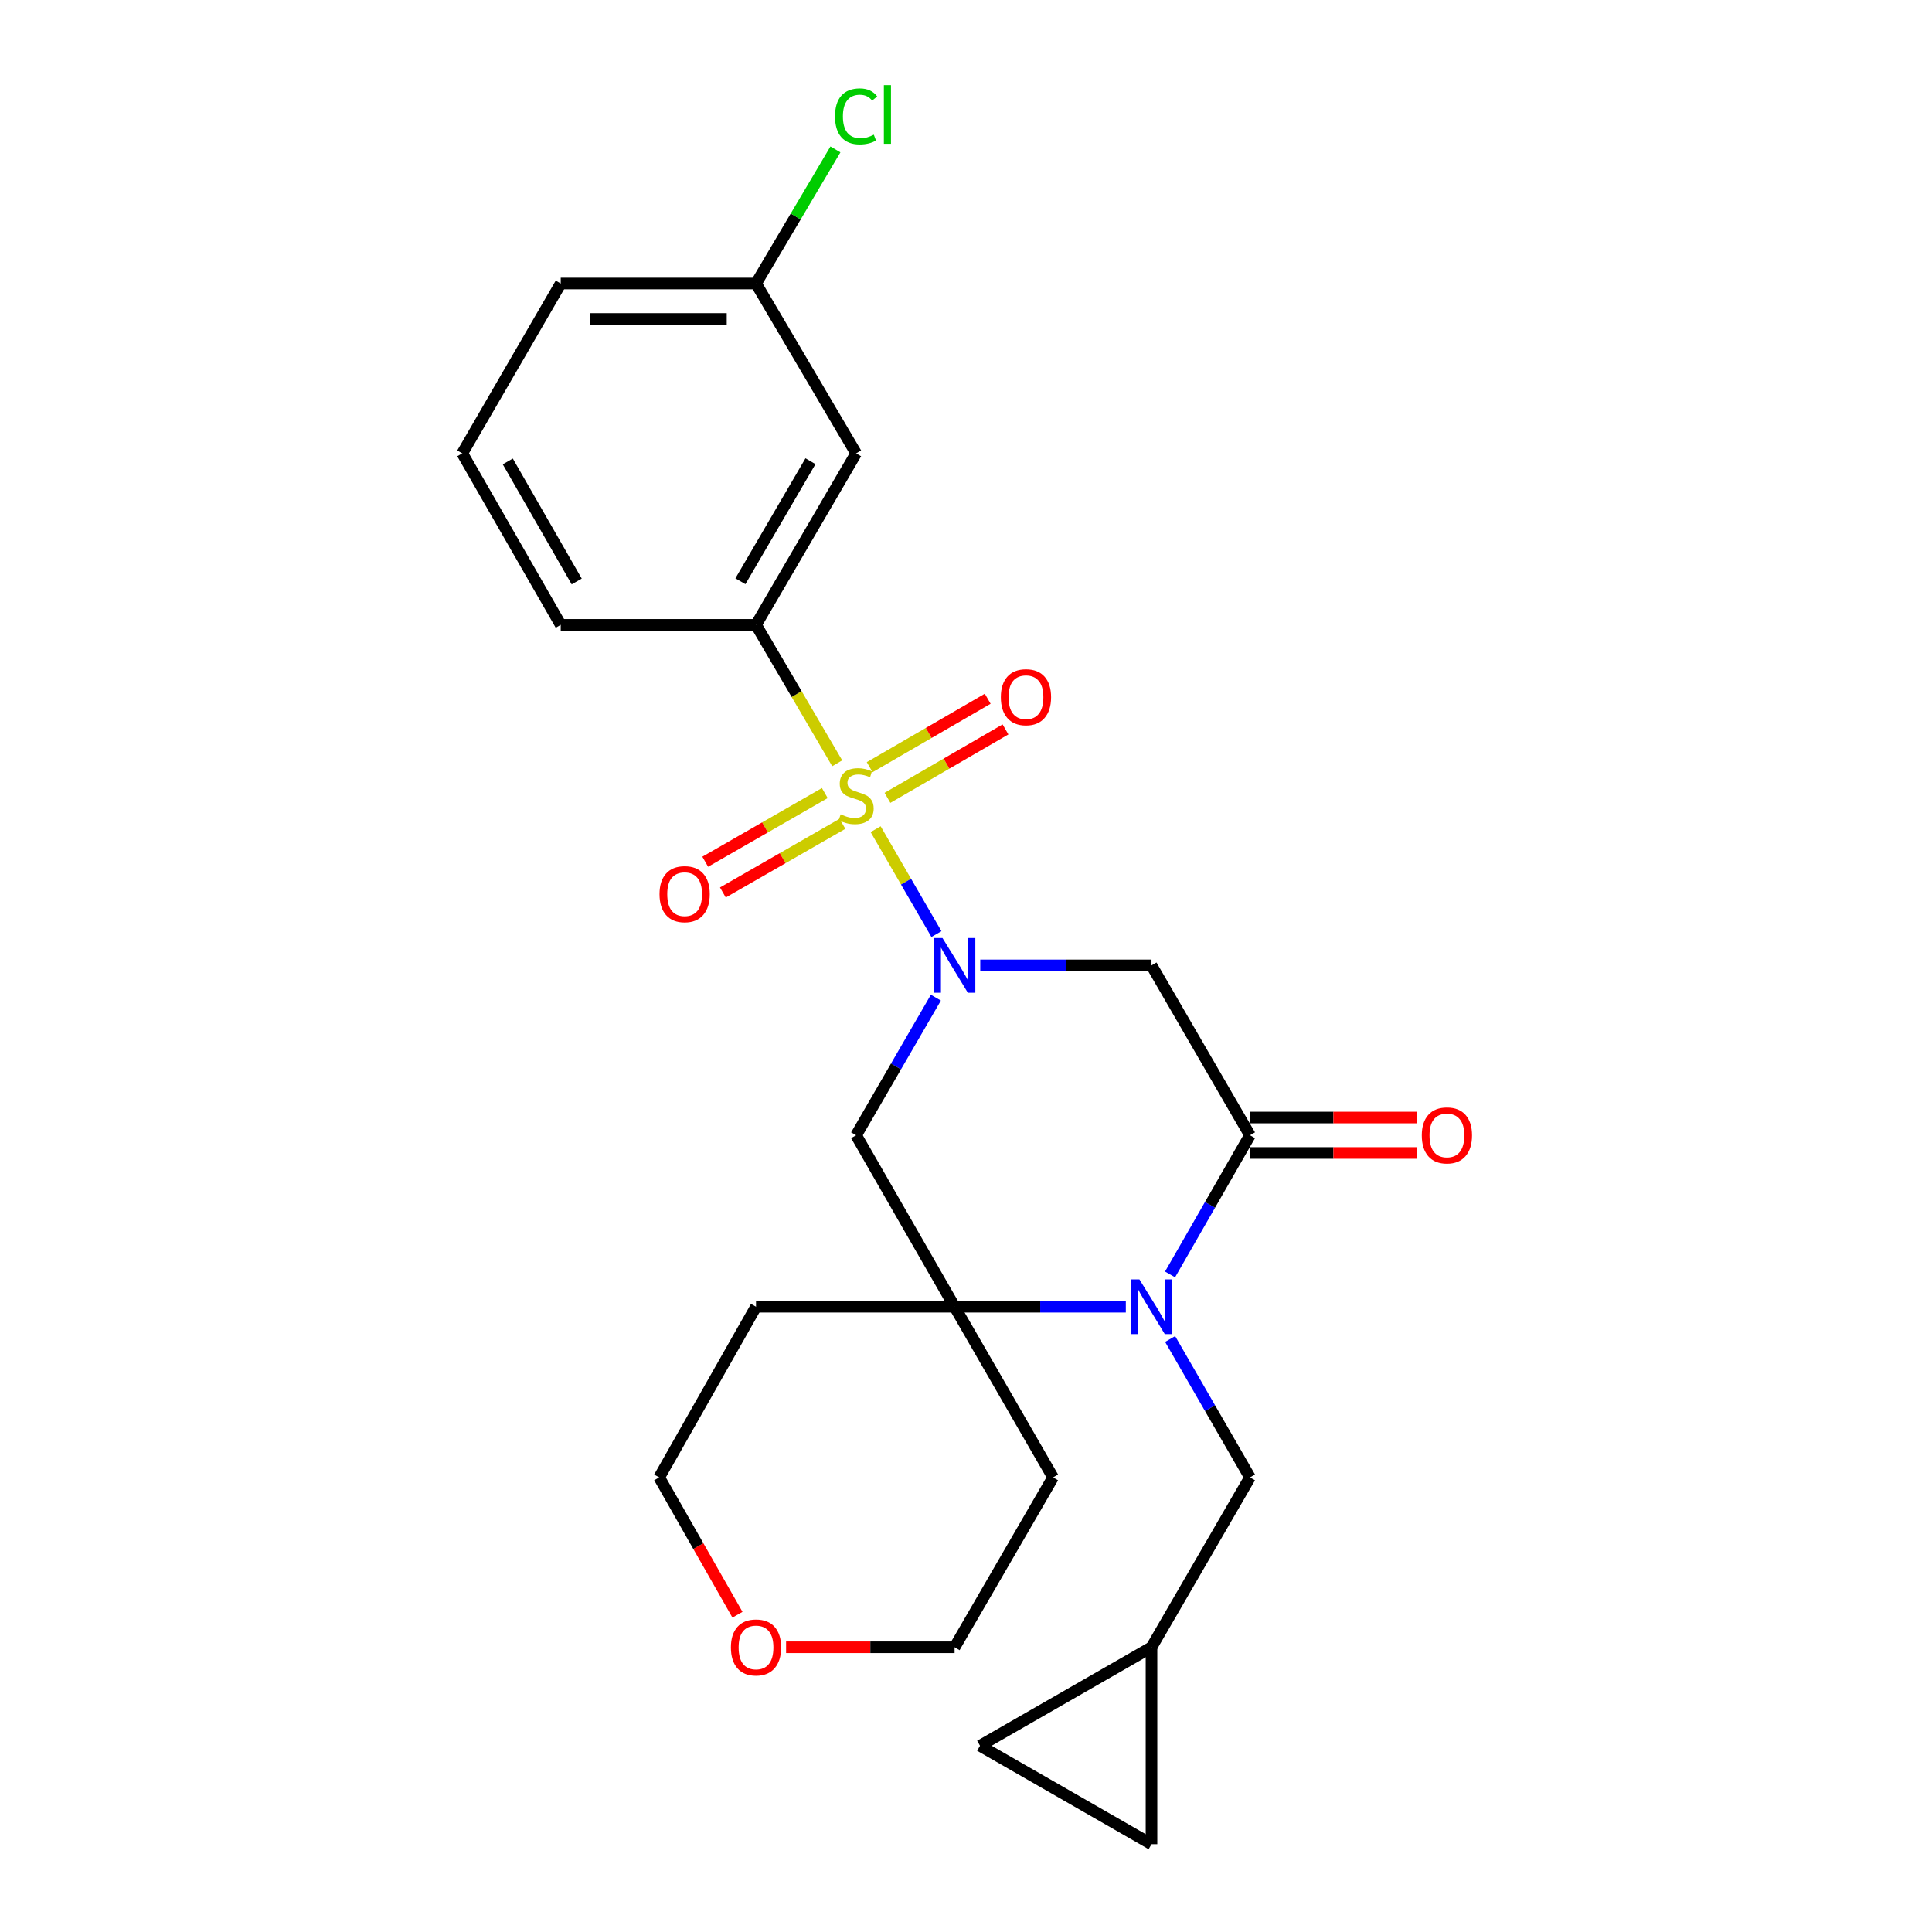 <?xml version='1.0' encoding='iso-8859-1'?>
<svg version='1.1' baseProfile='full'
              xmlns='http://www.w3.org/2000/svg'
                      xmlns:rdkit='http://www.rdkit.org/xml'
                      xmlns:xlink='http://www.w3.org/1999/xlink'
                  xml:space='preserve'
width='1000px' height='1000px' viewBox='0 0 1000 1000'>
<!-- END OF HEADER -->
<rect style='opacity:1.0;fill:#FFFFFF;stroke:none' width='1000' height='1000' x='0' y='0'> </rect>
<path class='bond-0' d='M 453.226,429.188 L 468.964,456.336' style='fill:none;fill-rule:evenodd;stroke:#CCCC00;stroke-width:6px;stroke-linecap:butt;stroke-linejoin:miter;stroke-opacity:1' />
<path class='bond-0' d='M 468.964,456.336 L 484.702,483.483' style='fill:none;fill-rule:evenodd;stroke:#0000FF;stroke-width:6px;stroke-linecap:butt;stroke-linejoin:miter;stroke-opacity:1' />
<path class='bond-6' d='M 433.345,395.087 L 412.33,359.252' style='fill:none;fill-rule:evenodd;stroke:#CCCC00;stroke-width:6px;stroke-linecap:butt;stroke-linejoin:miter;stroke-opacity:1' />
<path class='bond-6' d='M 412.33,359.252 L 391.315,323.417' style='fill:none;fill-rule:evenodd;stroke:#000000;stroke-width:6px;stroke-linecap:butt;stroke-linejoin:miter;stroke-opacity:1' />
<path class='bond-7' d='M 459.35,412.967 L 489.894,395.257' style='fill:none;fill-rule:evenodd;stroke:#CCCC00;stroke-width:6px;stroke-linecap:butt;stroke-linejoin:miter;stroke-opacity:1' />
<path class='bond-7' d='M 489.894,395.257 L 520.437,377.546' style='fill:none;fill-rule:evenodd;stroke:#FF0000;stroke-width:6px;stroke-linecap:butt;stroke-linejoin:miter;stroke-opacity:1' />
<path class='bond-7' d='M 450.145,397.092 L 480.688,379.381' style='fill:none;fill-rule:evenodd;stroke:#CCCC00;stroke-width:6px;stroke-linecap:butt;stroke-linejoin:miter;stroke-opacity:1' />
<path class='bond-7' d='M 480.688,379.381 L 511.232,361.671' style='fill:none;fill-rule:evenodd;stroke:#FF0000;stroke-width:6px;stroke-linecap:butt;stroke-linejoin:miter;stroke-opacity:1' />
<path class='bond-8' d='M 426.919,410.494 L 395.971,428.264' style='fill:none;fill-rule:evenodd;stroke:#CCCC00;stroke-width:6px;stroke-linecap:butt;stroke-linejoin:miter;stroke-opacity:1' />
<path class='bond-8' d='M 395.971,428.264 L 365.022,446.035' style='fill:none;fill-rule:evenodd;stroke:#FF0000;stroke-width:6px;stroke-linecap:butt;stroke-linejoin:miter;stroke-opacity:1' />
<path class='bond-8' d='M 436.057,426.408 L 405.109,444.179' style='fill:none;fill-rule:evenodd;stroke:#CCCC00;stroke-width:6px;stroke-linecap:butt;stroke-linejoin:miter;stroke-opacity:1' />
<path class='bond-8' d='M 405.109,444.179 L 374.16,461.949' style='fill:none;fill-rule:evenodd;stroke:#FF0000;stroke-width:6px;stroke-linecap:butt;stroke-linejoin:miter;stroke-opacity:1' />
<path class='bond-3' d='M 507.38,499.68 L 551.697,499.68' style='fill:none;fill-rule:evenodd;stroke:#0000FF;stroke-width:6px;stroke-linecap:butt;stroke-linejoin:miter;stroke-opacity:1' />
<path class='bond-3' d='M 551.697,499.68 L 596.013,499.68' style='fill:none;fill-rule:evenodd;stroke:#000000;stroke-width:6px;stroke-linecap:butt;stroke-linejoin:miter;stroke-opacity:1' />
<path class='bond-5' d='M 484.412,516.381 L 463.769,551.992' style='fill:none;fill-rule:evenodd;stroke:#0000FF;stroke-width:6px;stroke-linecap:butt;stroke-linejoin:miter;stroke-opacity:1' />
<path class='bond-5' d='M 463.769,551.992 L 443.127,587.603' style='fill:none;fill-rule:evenodd;stroke:#000000;stroke-width:6px;stroke-linecap:butt;stroke-linejoin:miter;stroke-opacity:1' />
<path class='bond-1' d='M 582.725,676.362 L 538.409,676.362' style='fill:none;fill-rule:evenodd;stroke:#0000FF;stroke-width:6px;stroke-linecap:butt;stroke-linejoin:miter;stroke-opacity:1' />
<path class='bond-1' d='M 538.409,676.362 L 494.092,676.362' style='fill:none;fill-rule:evenodd;stroke:#000000;stroke-width:6px;stroke-linecap:butt;stroke-linejoin:miter;stroke-opacity:1' />
<path class='bond-9' d='M 605.655,693.071 L 626.322,728.887' style='fill:none;fill-rule:evenodd;stroke:#0000FF;stroke-width:6px;stroke-linecap:butt;stroke-linejoin:miter;stroke-opacity:1' />
<path class='bond-9' d='M 626.322,728.887 L 646.988,764.702' style='fill:none;fill-rule:evenodd;stroke:#000000;stroke-width:6px;stroke-linecap:butt;stroke-linejoin:miter;stroke-opacity:1' />
<path class='bond-25' d='M 605.615,659.643 L 626.302,623.623' style='fill:none;fill-rule:evenodd;stroke:#0000FF;stroke-width:6px;stroke-linecap:butt;stroke-linejoin:miter;stroke-opacity:1' />
<path class='bond-25' d='M 626.302,623.623 L 646.988,587.603' style='fill:none;fill-rule:evenodd;stroke:#000000;stroke-width:6px;stroke-linecap:butt;stroke-linejoin:miter;stroke-opacity:1' />
<path class='bond-2' d='M 646.988,587.603 L 596.013,499.68' style='fill:none;fill-rule:evenodd;stroke:#000000;stroke-width:6px;stroke-linecap:butt;stroke-linejoin:miter;stroke-opacity:1' />
<path class='bond-14' d='M 646.988,596.779 L 690.18,596.779' style='fill:none;fill-rule:evenodd;stroke:#000000;stroke-width:6px;stroke-linecap:butt;stroke-linejoin:miter;stroke-opacity:1' />
<path class='bond-14' d='M 690.18,596.779 L 733.371,596.779' style='fill:none;fill-rule:evenodd;stroke:#FF0000;stroke-width:6px;stroke-linecap:butt;stroke-linejoin:miter;stroke-opacity:1' />
<path class='bond-14' d='M 646.988,578.427 L 690.18,578.427' style='fill:none;fill-rule:evenodd;stroke:#000000;stroke-width:6px;stroke-linecap:butt;stroke-linejoin:miter;stroke-opacity:1' />
<path class='bond-14' d='M 690.18,578.427 L 733.371,578.427' style='fill:none;fill-rule:evenodd;stroke:#FF0000;stroke-width:6px;stroke-linecap:butt;stroke-linejoin:miter;stroke-opacity:1' />
<path class='bond-4' d='M 494.092,676.362 L 443.127,587.603' style='fill:none;fill-rule:evenodd;stroke:#000000;stroke-width:6px;stroke-linecap:butt;stroke-linejoin:miter;stroke-opacity:1' />
<path class='bond-16' d='M 494.092,676.362 L 545.058,764.702' style='fill:none;fill-rule:evenodd;stroke:#000000;stroke-width:6px;stroke-linecap:butt;stroke-linejoin:miter;stroke-opacity:1' />
<path class='bond-17' d='M 494.092,676.362 L 391.315,676.362' style='fill:none;fill-rule:evenodd;stroke:#000000;stroke-width:6px;stroke-linecap:butt;stroke-linejoin:miter;stroke-opacity:1' />
<path class='bond-10' d='M 391.315,323.417 L 443.127,234.658' style='fill:none;fill-rule:evenodd;stroke:#000000;stroke-width:6px;stroke-linecap:butt;stroke-linejoin:miter;stroke-opacity:1' />
<path class='bond-10' d='M 383.238,300.852 L 419.507,238.721' style='fill:none;fill-rule:evenodd;stroke:#000000;stroke-width:6px;stroke-linecap:butt;stroke-linejoin:miter;stroke-opacity:1' />
<path class='bond-20' d='M 391.315,323.417 L 290.231,323.417' style='fill:none;fill-rule:evenodd;stroke:#000000;stroke-width:6px;stroke-linecap:butt;stroke-linejoin:miter;stroke-opacity:1' />
<path class='bond-11' d='M 646.988,764.702 L 596.013,852.625' style='fill:none;fill-rule:evenodd;stroke:#000000;stroke-width:6px;stroke-linecap:butt;stroke-linejoin:miter;stroke-opacity:1' />
<path class='bond-18' d='M 443.127,234.658 L 391.315,146.746' style='fill:none;fill-rule:evenodd;stroke:#000000;stroke-width:6px;stroke-linecap:butt;stroke-linejoin:miter;stroke-opacity:1' />
<path class='bond-12' d='M 596.013,852.625 L 507.254,903.59' style='fill:none;fill-rule:evenodd;stroke:#000000;stroke-width:6px;stroke-linecap:butt;stroke-linejoin:miter;stroke-opacity:1' />
<path class='bond-13' d='M 596.013,852.625 L 596.013,954.545' style='fill:none;fill-rule:evenodd;stroke:#000000;stroke-width:6px;stroke-linecap:butt;stroke-linejoin:miter;stroke-opacity:1' />
<path class='bond-28' d='M 507.254,903.59 L 596.013,954.545' style='fill:none;fill-rule:evenodd;stroke:#000000;stroke-width:6px;stroke-linecap:butt;stroke-linejoin:miter;stroke-opacity:1' />
<path class='bond-15' d='M 381.71,835.775 L 361.453,800.239' style='fill:none;fill-rule:evenodd;stroke:#FF0000;stroke-width:6px;stroke-linecap:butt;stroke-linejoin:miter;stroke-opacity:1' />
<path class='bond-15' d='M 361.453,800.239 L 341.196,764.702' style='fill:none;fill-rule:evenodd;stroke:#000000;stroke-width:6px;stroke-linecap:butt;stroke-linejoin:miter;stroke-opacity:1' />
<path class='bond-27' d='M 406.885,852.625 L 450.488,852.625' style='fill:none;fill-rule:evenodd;stroke:#FF0000;stroke-width:6px;stroke-linecap:butt;stroke-linejoin:miter;stroke-opacity:1' />
<path class='bond-27' d='M 450.488,852.625 L 494.092,852.625' style='fill:none;fill-rule:evenodd;stroke:#000000;stroke-width:6px;stroke-linecap:butt;stroke-linejoin:miter;stroke-opacity:1' />
<path class='bond-21' d='M 545.058,764.702 L 494.092,852.625' style='fill:none;fill-rule:evenodd;stroke:#000000;stroke-width:6px;stroke-linecap:butt;stroke-linejoin:miter;stroke-opacity:1' />
<path class='bond-22' d='M 391.315,676.362 L 341.196,764.702' style='fill:none;fill-rule:evenodd;stroke:#000000;stroke-width:6px;stroke-linecap:butt;stroke-linejoin:miter;stroke-opacity:1' />
<path class='bond-19' d='M 391.315,146.746 L 411.867,112.04' style='fill:none;fill-rule:evenodd;stroke:#000000;stroke-width:6px;stroke-linecap:butt;stroke-linejoin:miter;stroke-opacity:1' />
<path class='bond-19' d='M 411.867,112.04 L 432.419,77.334' style='fill:none;fill-rule:evenodd;stroke:#00CC00;stroke-width:6px;stroke-linecap:butt;stroke-linejoin:miter;stroke-opacity:1' />
<path class='bond-26' d='M 391.315,146.746 L 290.231,146.746' style='fill:none;fill-rule:evenodd;stroke:#000000;stroke-width:6px;stroke-linecap:butt;stroke-linejoin:miter;stroke-opacity:1' />
<path class='bond-26' d='M 376.153,165.097 L 305.393,165.097' style='fill:none;fill-rule:evenodd;stroke:#000000;stroke-width:6px;stroke-linecap:butt;stroke-linejoin:miter;stroke-opacity:1' />
<path class='bond-23' d='M 290.231,323.417 L 239.265,234.658' style='fill:none;fill-rule:evenodd;stroke:#000000;stroke-width:6px;stroke-linecap:butt;stroke-linejoin:miter;stroke-opacity:1' />
<path class='bond-23' d='M 298.5,300.965 L 262.824,238.834' style='fill:none;fill-rule:evenodd;stroke:#000000;stroke-width:6px;stroke-linecap:butt;stroke-linejoin:miter;stroke-opacity:1' />
<path class='bond-24' d='M 239.265,234.658 L 290.231,146.746' style='fill:none;fill-rule:evenodd;stroke:#000000;stroke-width:6px;stroke-linecap:butt;stroke-linejoin:miter;stroke-opacity:1' />
<path  class='atom-0' d='M 435.127 421.488
Q 435.447 421.608, 436.767 422.168
Q 438.087 422.728, 439.527 423.088
Q 441.007 423.408, 442.447 423.408
Q 445.127 423.408, 446.687 422.128
Q 448.247 420.808, 448.247 418.528
Q 448.247 416.968, 447.447 416.008
Q 446.687 415.048, 445.487 414.528
Q 444.287 414.008, 442.287 413.408
Q 439.767 412.648, 438.247 411.928
Q 436.767 411.208, 435.687 409.688
Q 434.647 408.168, 434.647 405.608
Q 434.647 402.048, 437.047 399.848
Q 439.487 397.648, 444.287 397.648
Q 447.567 397.648, 451.287 399.208
L 450.367 402.288
Q 446.967 400.888, 444.407 400.888
Q 441.647 400.888, 440.127 402.048
Q 438.607 403.168, 438.647 405.128
Q 438.647 406.648, 439.407 407.568
Q 440.207 408.488, 441.327 409.008
Q 442.487 409.528, 444.407 410.128
Q 446.967 410.928, 448.487 411.728
Q 450.007 412.528, 451.087 414.168
Q 452.207 415.768, 452.207 418.528
Q 452.207 422.448, 449.567 424.568
Q 446.967 426.648, 442.607 426.648
Q 440.087 426.648, 438.167 426.088
Q 436.287 425.568, 434.047 424.648
L 435.127 421.488
' fill='#CCCC00'/>
<path  class='atom-1' d='M 487.832 485.52
L 497.112 500.52
Q 498.032 502, 499.512 504.68
Q 500.992 507.36, 501.072 507.52
L 501.072 485.52
L 504.832 485.52
L 504.832 513.84
L 500.952 513.84
L 490.992 497.44
Q 489.832 495.52, 488.592 493.32
Q 487.392 491.12, 487.032 490.44
L 487.032 513.84
L 483.352 513.84
L 483.352 485.52
L 487.832 485.52
' fill='#0000FF'/>
<path  class='atom-2' d='M 589.753 662.202
L 599.033 677.202
Q 599.953 678.682, 601.433 681.362
Q 602.913 684.042, 602.993 684.202
L 602.993 662.202
L 606.753 662.202
L 606.753 690.522
L 602.873 690.522
L 592.913 674.122
Q 591.753 672.202, 590.513 670.002
Q 589.313 667.802, 588.953 667.122
L 588.953 690.522
L 585.273 690.522
L 585.273 662.202
L 589.753 662.202
' fill='#0000FF'/>
<path  class='atom-8' d='M 518.039 360.872
Q 518.039 354.072, 521.399 350.272
Q 524.759 346.472, 531.039 346.472
Q 537.319 346.472, 540.679 350.272
Q 544.039 354.072, 544.039 360.872
Q 544.039 367.752, 540.639 371.672
Q 537.239 375.552, 531.039 375.552
Q 524.799 375.552, 521.399 371.672
Q 518.039 367.792, 518.039 360.872
M 531.039 372.352
Q 535.359 372.352, 537.679 369.472
Q 540.039 366.552, 540.039 360.872
Q 540.039 355.312, 537.679 352.512
Q 535.359 349.672, 531.039 349.672
Q 526.719 349.672, 524.359 352.472
Q 522.039 355.272, 522.039 360.872
Q 522.039 366.592, 524.359 369.472
Q 526.719 372.352, 531.039 372.352
' fill='#FF0000'/>
<path  class='atom-9' d='M 341.368 462.813
Q 341.368 456.013, 344.728 452.213
Q 348.088 448.413, 354.368 448.413
Q 360.648 448.413, 364.008 452.213
Q 367.368 456.013, 367.368 462.813
Q 367.368 469.693, 363.968 473.613
Q 360.568 477.493, 354.368 477.493
Q 348.128 477.493, 344.728 473.613
Q 341.368 469.733, 341.368 462.813
M 354.368 474.293
Q 358.688 474.293, 361.008 471.413
Q 363.368 468.493, 363.368 462.813
Q 363.368 457.253, 361.008 454.453
Q 358.688 451.613, 354.368 451.613
Q 350.048 451.613, 347.688 454.413
Q 345.368 457.213, 345.368 462.813
Q 345.368 468.533, 347.688 471.413
Q 350.048 474.293, 354.368 474.293
' fill='#FF0000'/>
<path  class='atom-15' d='M 735.919 587.683
Q 735.919 580.883, 739.279 577.083
Q 742.639 573.283, 748.919 573.283
Q 755.199 573.283, 758.559 577.083
Q 761.919 580.883, 761.919 587.683
Q 761.919 594.563, 758.519 598.483
Q 755.119 602.363, 748.919 602.363
Q 742.679 602.363, 739.279 598.483
Q 735.919 594.603, 735.919 587.683
M 748.919 599.163
Q 753.239 599.163, 755.559 596.283
Q 757.919 593.363, 757.919 587.683
Q 757.919 582.123, 755.559 579.323
Q 753.239 576.483, 748.919 576.483
Q 744.599 576.483, 742.239 579.283
Q 739.919 582.083, 739.919 587.683
Q 739.919 593.403, 742.239 596.283
Q 744.599 599.163, 748.919 599.163
' fill='#FF0000'/>
<path  class='atom-16' d='M 378.315 852.705
Q 378.315 845.905, 381.675 842.105
Q 385.035 838.305, 391.315 838.305
Q 397.595 838.305, 400.955 842.105
Q 404.315 845.905, 404.315 852.705
Q 404.315 859.585, 400.915 863.505
Q 397.515 867.385, 391.315 867.385
Q 385.075 867.385, 381.675 863.505
Q 378.315 859.625, 378.315 852.705
M 391.315 864.185
Q 395.635 864.185, 397.955 861.305
Q 400.315 858.385, 400.315 852.705
Q 400.315 847.145, 397.955 844.345
Q 395.635 841.505, 391.315 841.505
Q 386.995 841.505, 384.635 844.305
Q 382.315 847.105, 382.315 852.705
Q 382.315 858.425, 384.635 861.305
Q 386.995 864.185, 391.315 864.185
' fill='#FF0000'/>
<path  class='atom-20' d='M 432.207 60.231
Q 432.207 53.191, 435.487 49.511
Q 438.807 45.791, 445.087 45.791
Q 450.927 45.791, 454.047 49.911
L 451.407 52.071
Q 449.127 49.071, 445.087 49.071
Q 440.807 49.071, 438.527 51.951
Q 436.287 54.791, 436.287 60.231
Q 436.287 65.831, 438.607 68.711
Q 440.967 71.591, 445.527 71.591
Q 448.647 71.591, 452.287 69.711
L 453.407 72.711
Q 451.927 73.671, 449.687 74.231
Q 447.447 74.791, 444.967 74.791
Q 438.807 74.791, 435.487 71.031
Q 432.207 67.271, 432.207 60.231
' fill='#00CC00'/>
<path  class='atom-20' d='M 457.487 44.071
L 461.167 44.071
L 461.167 74.431
L 457.487 74.431
L 457.487 44.071
' fill='#00CC00'/>
</svg>
